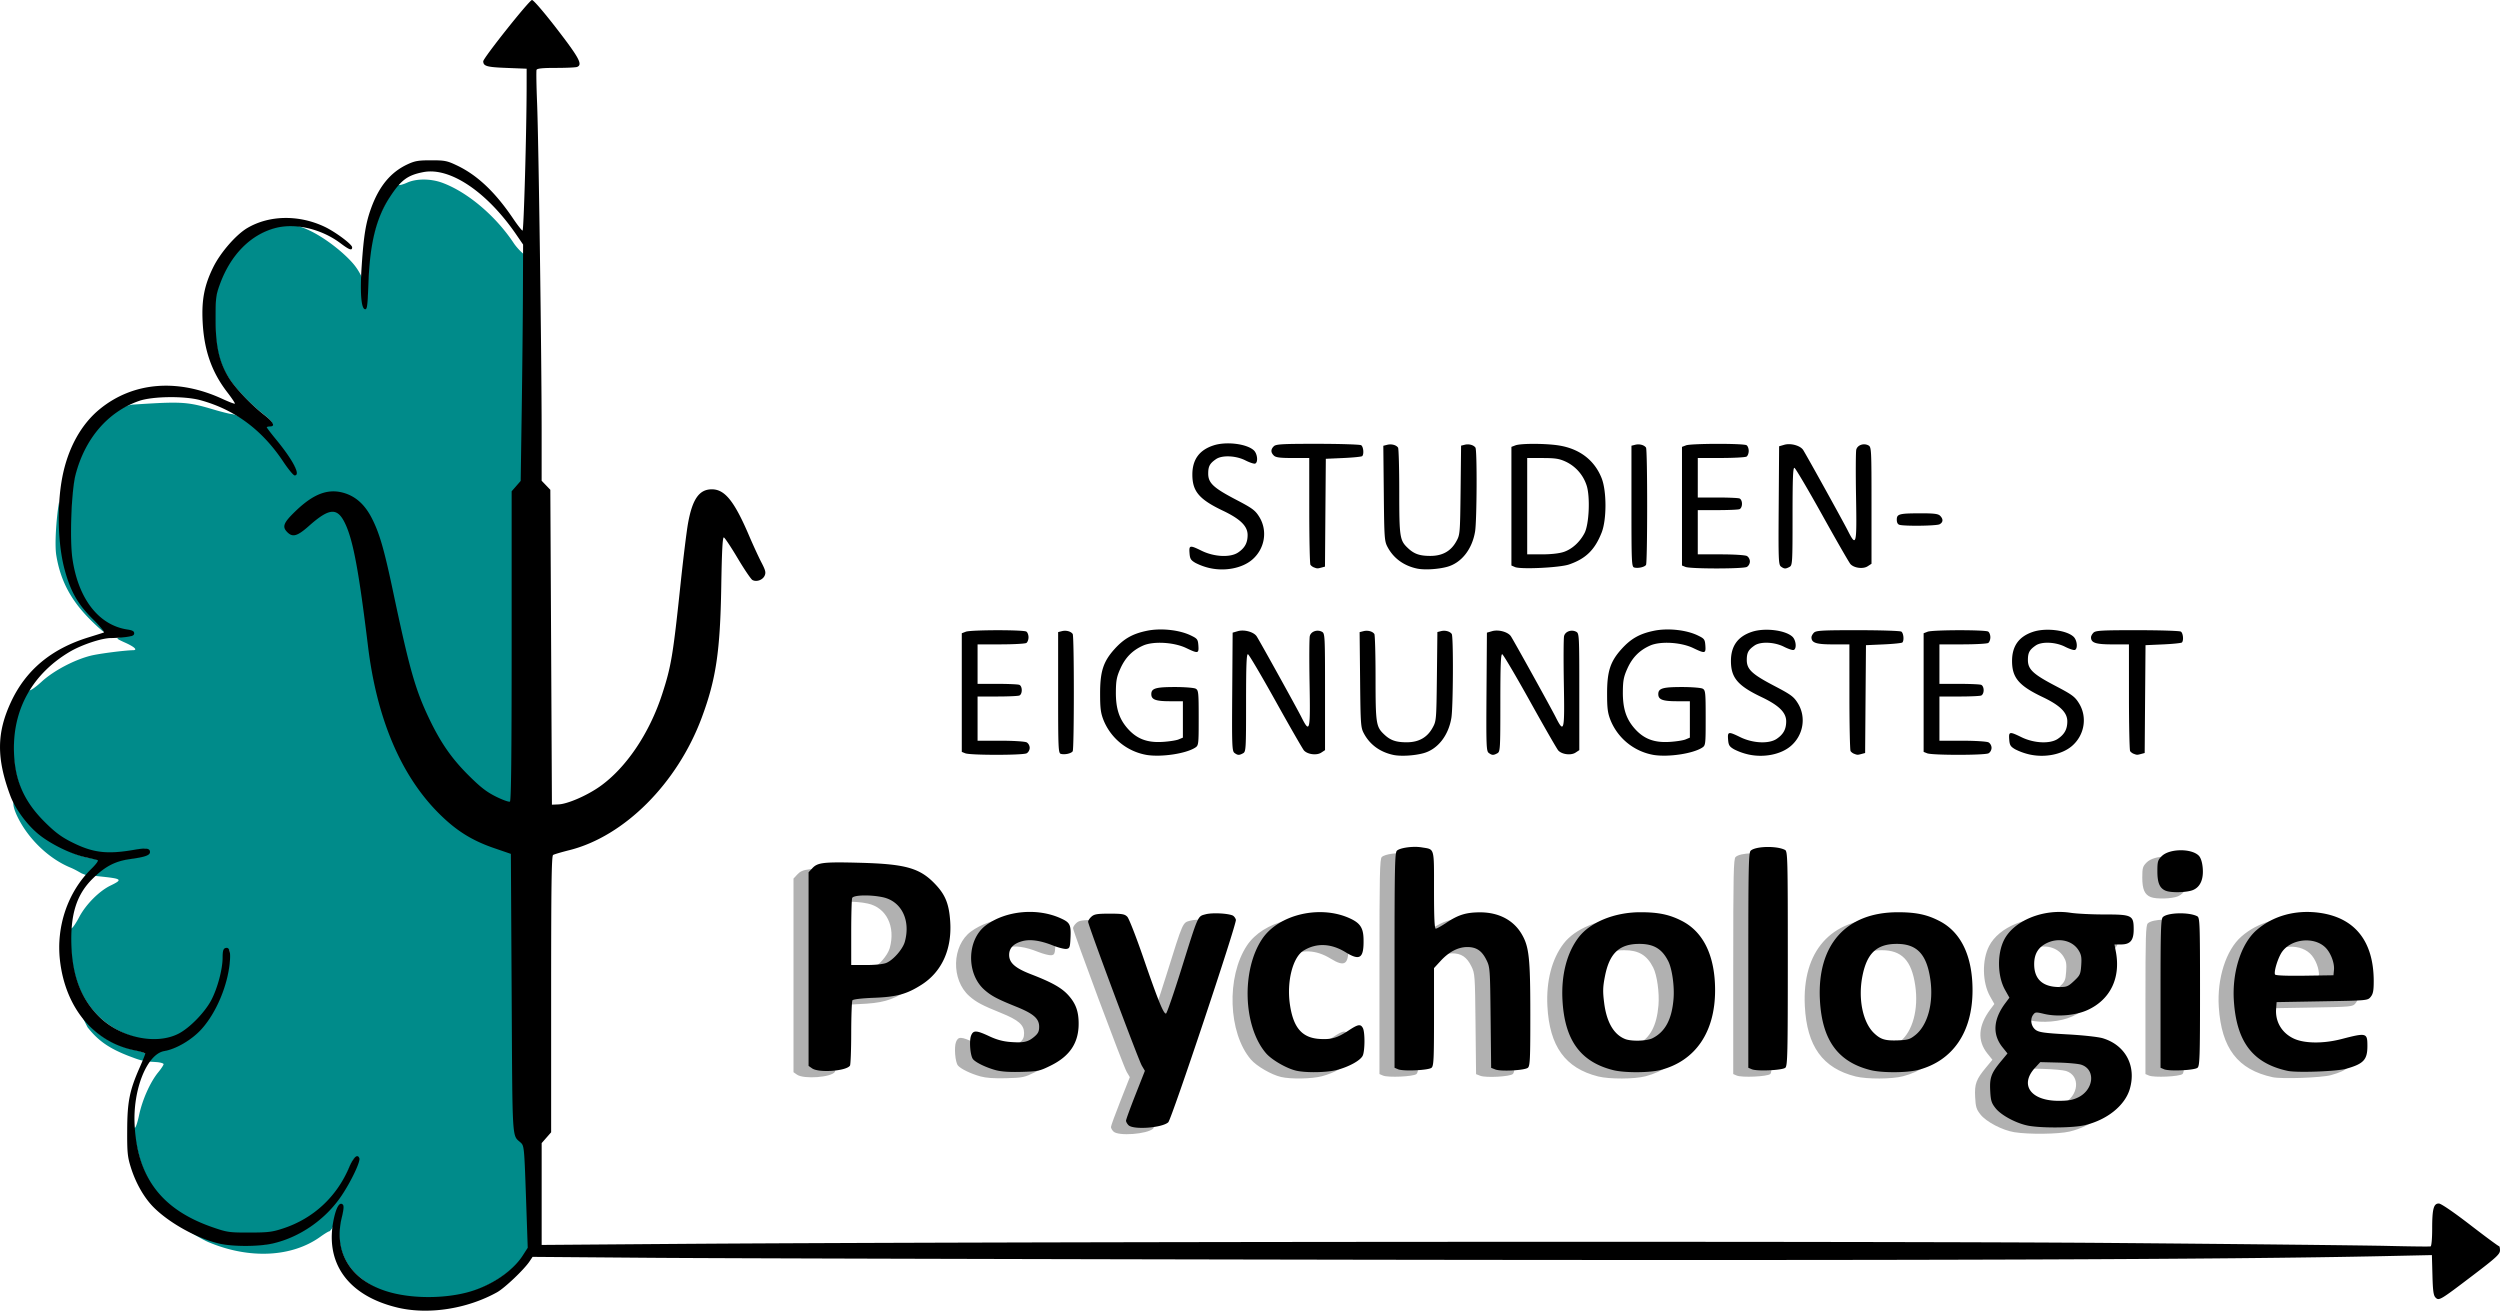<svg width="506.525" height="265.559" viewBox="0 0 134.018 70.263" xmlns="http://www.w3.org/2000/svg"><path style="fill:#b1b1b1;fill-opacity:1;stroke-width:1" d="M85.663 186.257c-.073-.073-.133-.182-.133-.241 0-.06.228-.686.506-1.39l.505-1.282-.166-.281c-.184-.312-2.877-7.527-2.877-7.708 0-.063.08-.187.178-.276.149-.134.31-.16.972-.16.683 0 .815.023.953.168.088.094.475 1.084.86 2.202.786 2.283 1.087 3.024 1.212 2.982.048-.015.413-1.074.813-2.352.93-2.972.877-2.85 1.309-2.967.333-.09 1.135-.059 1.437.057.078.03.162.137.187.238.052.206-3.45 10.693-3.624 10.854-.327.302-1.873.416-2.132.156zm48.296.038c-.643-.104-1.503-.553-1.815-.948-.222-.28-.26-.407-.287-.94-.036-.703.054-.946.592-1.593l.334-.402-.265-.33c-.554-.688-.501-1.498.153-2.372l.216-.288-.234-.416c-.412-.733-.435-1.934-.05-2.686.526-1.033 2.104-1.675 3.56-1.45.32.05 1.135.09 1.813.09 1.487 0 1.571.044 1.571.805 0 .59-.182.804-.684.804h-.347l.071.36c.281 1.425-.29 2.605-1.527 3.162-.633.285-1.61.368-2.316.199-.436-.105-.475-.101-.587.052-.175.239-.107.629.141.81.174.127.478.17 1.693.236.851.047 1.663.137 1.906.21 1.21.37 1.802 1.481 1.444 2.713-.26.893-1.22 1.665-2.426 1.95-.598.14-2.186.159-2.956.034zm2.607-1.525c.852-.412.956-1.503.166-1.757-.151-.048-.706-.099-1.233-.112l-.959-.024-.285.31c-.836.91-.225 1.764 1.262 1.764.516 0 .763-.042 1.049-.18zm-.218-6.242c.323-.3.354-.367.388-.842.03-.418.004-.569-.14-.801-.317-.514-1.024-.692-1.65-.415-.5.221-.732.588-.732 1.157 0 .802.454 1.218 1.336 1.225.405.003.482-.028.798-.324zm-57.824 4.773c-.522-.146-1.047-.402-1.197-.581-.147-.178-.213-.98-.104-1.261.117-.302.28-.296.982.033.4.187.74.278 1.146.307.702.05.924 0 1.262-.284.205-.173.26-.287.26-.535 0-.437-.3-.7-1.231-1.075-1.015-.41-1.33-.577-1.7-.902-.991-.87-.946-2.71.085-3.467 1.072-.786 2.752-.94 4.007-.366.503.23.556.342.516 1.106-.023.45-.046.508-.216.532-.105.015-.428-.068-.72-.183-.68-.271-1.217-.348-1.64-.234-.473.128-.71.373-.71.738 0 .426.324.711 1.185 1.043 1.128.435 1.646.73 2.007 1.14.387.439.534.855.534 1.506 0 1.028-.473 1.738-1.492 2.242-.604.298-.687.316-1.583.34-.648.018-1.087-.013-1.391-.099zm16.118.032c-.514-.12-1.308-.582-1.61-.935-1.22-1.424-1.324-4.433-.213-6.11.877-1.324 3.101-1.853 4.705-1.12.56.256.727.512.739 1.13.018 1.012-.19 1.163-.956.692-.787-.485-1.57-.516-2.262-.091-.578.355-.909 1.661-.73 2.885.181 1.247.648 1.79 1.589 1.85.63.04.948-.052 1.553-.45.514-.34.647-.363.77-.133.117.218.112 1.214-.007 1.475-.118.259-.734.6-1.39.771-.54.141-1.662.16-2.188.036zm17.008-.026c-1.767-.443-2.613-1.616-2.724-3.774-.068-1.337.238-2.52.865-3.343.62-.813 1.921-1.345 3.298-1.348.99-.002 1.59.125 2.266.48 1.146.601 1.753 1.883 1.753 3.703 0 2.244-1.054 3.786-2.921 4.272-.597.156-1.935.16-2.537.01zm2.1-1.71c.683-.345 1.037-1.002 1.13-2.1.057-.676-.074-1.62-.282-2.031-.334-.662-.779-.928-1.551-.928-1.07 0-1.6.498-1.841 1.727-.115.581-.122.822-.044 1.438.13 1.031.514 1.694 1.123 1.936.337.134 1.162.11 1.465-.042zm11.7 1.71c-1.766-.443-2.613-1.616-2.723-3.774-.15-2.942 1.396-4.685 4.163-4.69.99-.003 1.59.124 2.266.48 1.146.6 1.752 1.882 1.752 3.702 0 2.244-1.054 3.786-2.92 4.272-.597.156-1.935.16-2.538.01zm2.386-1.875c.672-.534.995-1.73.81-2.999-.196-1.344-.719-1.895-1.799-1.895-1.069 0-1.598.498-1.84 1.727-.241 1.22.018 2.486.626 3.062.353.334.595.407 1.272.383.532-.018.648-.053.931-.278zm19.966 1.914c-1.866-.405-2.741-1.547-2.884-3.765-.098-1.53.388-3.05 1.206-3.77.885-.778 2.106-1.117 3.389-.938 1.897.264 2.898 1.525 2.903 3.655 0 .512-.033.689-.161.847-.162.2-.163.2-2.603.242l-2.442.042-.027.372c-.049.685.312 1.288.95 1.585.57.265 1.582.276 2.548.026 1.35-.35 1.394-.338 1.396.361.002.747-.2.966-1.142 1.231-.5.142-2.645.218-3.133.112zm2.483-5.414c.036-.378-.183-.94-.473-1.214-.651-.616-1.941-.426-2.373.348-.208.374-.383 1-.312 1.116.033.052.632.076 1.592.061l1.539-.023zM68.7 183.21l-.188-.132v-10.38l.203-.218c.285-.308.599-.343 2.579-.29 2.481.067 3.227.29 4.075 1.218.489.535.677 1.028.736 1.933.098 1.486-.452 2.696-1.54 3.388-.791.504-1.326.65-2.54.698-.672.026-1.124.079-1.162.137-.034.052-.063.837-.065 1.746-.001.908-.031 1.696-.066 1.751-.188.295-1.669.403-2.032.149zm3.985-5.655c.37-.155.876-.735.986-1.129.322-1.16-.18-2.176-1.181-2.39-.673-.145-1.578-.122-1.64.041-.029.074-.052.912-.052 1.863v1.729h.807c.486 0 .916-.046 1.08-.114zm27.429 5.704-.19-.081v-5.754c0-4.957.017-5.772.124-5.88.162-.16.872-.257 1.334-.18.702.116.658-.037.658 2.286 0 1.477.027 2.072.095 2.072.053 0 .323-.152.6-.338.61-.406 1.03-.535 1.76-.538 1.004-.004 1.803.41 2.247 1.168.395.675.46 1.277.461 4.29.001 2.41-.015 2.777-.131 2.873-.17.142-1.444.21-1.744.093l-.225-.088-.029-2.693c-.027-2.61-.034-2.705-.223-3.088-.245-.498-.54-.696-1.033-.694-.49.002-.971.252-1.422.741l-.356.386v2.617c0 2.287-.017 2.63-.134 2.727-.165.137-1.519.198-1.792.081zm18.965 0-.19-.081v-5.754c0-4.957.017-5.772.125-5.88.247-.246 1.404-.274 1.843-.043.14.073.148.437.148 5.822 0 5.145-.014 5.755-.134 5.855-.165.137-1.519.198-1.792.081zm22.098 0-.19-.081v-3.976c0-3.39.018-3.995.125-4.101.247-.247 1.404-.275 1.843-.044.138.072.148.353.148 4.044 0 3.52-.015 3.978-.134 4.077-.165.137-1.519.198-1.792.081zm.094-9.569c-.329-.132-.454-.419-.454-1.042 0-.522.024-.604.236-.816.407-.406 1.587-.422 1.983-.025.102.1.179.331.209.62.064.625-.118 1.056-.517 1.223-.322.135-1.165.158-1.457.04z" transform="translate(-25.975 -125.6)"/><path style="fill:#008b8a;fill-opacity:1;stroke-width:1" d="M48.054 195.173c-1.34-.133-2.283-.614-2.97-1.258-.813-.765-1.11-1.877-.818-3.075.102-.42.074-.416.012-.478-.169-.17-.19-.002-.336.677-.08.368-.283.572-.322.572-.038 0-.253.131-.476.292-1.526 1.096-3.802 1.207-5.984.29-.353-.147-1.106-.608-1.093-.62.012-.013.724.219 1.074.337.866.294 2.372.547 3.328.34a6.218 6.218 0 0 0 3.775-2.57c.513-.76.943-1.737.875-1.912-.097-.254-.215-.025-.443.518-.665 1.58-1.896 2.74-3.506 3.274-.597.198-.847.185-1.854.187-1.073.002-1.295-.058-2.05-.318-2.225-.765-3.385-2.072-3.868-3.984-.207-.819-.296-1.453-.197-1.392.043.027.147-.277.23-.675.173-.82.596-1.768 1.023-2.29.16-.194.29-.393.29-.44 0-.048-.177-.099-.394-.113l-.394-.026.227-.268a.893.893 0 0 1 .568-.326c.632-.107 1.473-.6 1.987-1.167.8-.88 1.423-2.367 1.528-3.642.047-.561.039-.672-.179-.589-.1.04-.113.167-.113.506 0 .62-.26 1.571-.594 2.202-.355.668-1.276 1.594-1.874 1.898-1.199.612-3.085.077-4.224-1.028-.94-.913-1.44-2.15-1.512-3.745-.03-.685-.016-.995.047-.995.05 0 .233-.268.404-.594.354-.673 1.07-1.394 1.68-1.689.647-.313.606-.362-.399-.471l-.49-.053.321-.256c.511-.408.905-.573 1.599-.67.79-.109.978-.208.978-.38 0-.204-.165-.143-.79-.034-1.512.263-2.4.121-3.586-.487-.521-.268-.723-.456-1.27-1.006-.813-.816-1.205-1.687-1.437-2.69-.161-.696-.18-1.879-.04-2.562.12-.59.448-1.746.564-1.746.045 0 .18-.022.146-.075-.037-.062-.023-.075.04-.037.059.037.327-.148.669-.46.633-.582 1.738-1.168 2.622-1.392.427-.109 1.802-.287 2.287-.297.25-.005.067-.18-.418-.398-.47-.21-.503-.24-.318-.292.114-.032.33-.062.482-.066.21-.006.117.02.117-.102 0-.123-.009-.118-.286-.16-1.187-.178-2.168-1.223-2.645-2.625-.321-.944-.326-1.8-.275-3.547.054-1.822.196-2.516.74-3.624.598-1.216 1.8-2.301 2.61-2.354 2.6-.171 2.896-.153 4.296.264.415.124.857.235.981.247.563.053 1.928 1.141 2.73 2.347.272.407.502.74.568.74.34 0-.103-.553-1.017-1.666-.274-.334-.432-.713-.432-.74 0-.027.076-.05.17-.05.3 0 .18-.234-.318-.622-.723-.561-1.582-1.471-1.913-2.024-.498-.833-.686-1.683-.686-3.11 0-1.117.02-1.284.224-1.85.574-1.586 1.642-2.673 2.976-3.028.651-.248.877-.224 1.488 0 1.102.405 2.334 1.445 2.794 2.03.96 1.22.656 2.83.71.925.057-1.518.18-2.294.53-3.346.227-.681.998-1.972 1.13-1.89.04.025.24-.03.443-.121.503-.229 1.278-.224 1.907.011 1.345.503 2.841 1.77 3.808 3.224.21.316.564.639.595.62.031-.02.117 2.66-.007 6.014l.005 6.287-.251.286-.251.286.06 8.19c.044 5.862-.127 8.435-.134 8.359-2.828-31.538.271-22.852.05 2.801l-.065 7.41c-.07 8.102.086 7.508.559 7.938.183.168.306.32.233 2.98l.071 2.63-.266.517c-1.721 1.972-4.278 2.532-6.056 2.226zm-15.13-12.945c-1.085-.415-1.687-.831-2.258-1.562L30.33 180l.53.633c.486.583 1.57 1.097 2.315 1.246.56.111.836.27.644.52-.097.124-.355.034-.894-.172zm-2.554-9.8c-.06-.023-.319-.194-.622-.32-1.158-.477-2.266-1.542-2.84-2.731-.376-.776-.227-1.104.162-.524.821 1.227 2.115 2.412 3.609 2.715.283.057.662.133.672.157.01.025-.19.388-.408.596-.26.249-.236.235-.307.208zm.432-13.62c-1.034-1.037-1.592-2.099-1.81-3.44-.101-.624.018-2.03.115-2.65.06-.395.038-.213.05.458.027 1.686.276 3 .81 4.12.235.492.49.859 1.033 1.398.386.383.575.753.543.77-.032.016-.366-.279-.741-.656z" transform="translate(-25.975 -125.6)"/><path style="fill:#000;stroke-width:1" d="M47.265 195.692c-2.667-.644-3.923-2.432-3.382-4.813.138-.605.31-.862.472-.701.062.062.045.27-.058.691-.47 1.938.551 3.48 2.671 4.031 1.199.312 2.771.31 4.011-.007 1.24-.316 2.461-1.118 3.014-1.98l.272-.423-.094-2.733c-.092-2.659-.1-2.736-.283-2.904-.473-.43-.44.119-.485-7.984l-.042-7.495-.902-.31c-1.207-.414-2.059-.954-2.994-1.897-2.016-2.033-3.295-5.071-3.765-8.945-.478-3.93-.78-5.574-1.189-6.484-.429-.953-.852-.94-1.977.058-.617.548-.869.621-1.154.336-.296-.296-.214-.506.448-1.142.989-.95 1.784-1.231 2.664-.94.586.196 1.045.62 1.397 1.295.422.81.671 1.664 1.16 3.978.884 4.177 1.191 5.256 1.947 6.832.614 1.277 1.201 2.12 2.11 3.022.635.631.959.881 1.464 1.131.357.177.69.295.741.264.065-.04.092-2.484.092-8.346v-8.29l.242-.277.242-.278.055-3.726c.03-2.049.06-4.9.065-6.336l.01-2.61-.38-.554c-1.565-2.275-3.538-3.6-4.96-3.33-.853.162-1.206.424-1.801 1.336-.735 1.126-1.071 2.474-1.15 4.619-.046 1.241-.07 1.419-.188 1.396-.205-.04-.269-.915-.172-2.352.109-1.614.218-2.276.504-3.065.428-1.179 1.046-1.926 1.941-2.346.403-.188.584-.22 1.274-.22.73 0 .857.025 1.377.272 1.097.52 2.059 1.428 3.023 2.857.237.351.464.639.503.639.065 0 .215-5.286.218-7.705l.001-.973-1.083-.043c-1.052-.04-1.238-.094-1.244-.353-.004-.171 2.474-3.287 2.614-3.287.081 0 .645.656 1.345 1.564 1.195 1.552 1.382 1.905 1.07 2.025-.073.028-.583.051-1.133.051-.724 0-1.01.03-1.038.106-.021.058-.008.868.03 1.8.08 1.998.242 13.645.243 17.52v2.705l.233.243.233.243.043 8.44.042 8.44.351-.015c.483-.02 1.512-.465 2.206-.952 1.41-.99 2.669-2.852 3.353-4.96.485-1.493.58-2.056.988-5.926.143-1.35.321-2.798.396-3.217.235-1.32.606-1.846 1.297-1.836.687.01 1.195.649 1.982 2.494.215.501.51 1.142.656 1.423.223.43.25.544.173.715-.106.232-.44.349-.654.229-.08-.045-.435-.57-.79-1.166-.354-.596-.688-1.098-.74-1.116-.07-.022-.108.706-.14 2.618-.057 3.49-.28 4.988-1.05 7.053-1.315 3.522-4.148 6.355-7.097 7.095-.419.105-.81.22-.868.257-.083.052-.105 1.638-.105 7.466v7.4l-.254.29-.254.29v5.459l6.921-.053c16.26-.124 64.63-.157 77.195-.053 6.985.058 13.681.13 14.881.159 1.2.029 2.22.04 2.265.025.048-.017.084-.419.084-.947 0-1.06.077-1.354.357-1.352.116 0 .781.454 1.675 1.142.814.628 1.51 1.142 1.545 1.142.035 0 .06.105.058.233-.004.2-.209.389-1.452 1.334-1.767 1.344-1.818 1.375-2.003 1.19-.11-.109-.144-.358-.166-1.206l-.029-1.07-2.554.055c-8.466.182-25.088.24-54.75.193-17.533-.029-34.721-.075-38.196-.103l-6.318-.05-.16.239c-.29.438-1.338 1.434-1.746 1.66-1.62.899-3.7 1.216-5.354.816zm-9.49-3.416c-1.168-.254-2.697-1.09-3.554-1.945-.519-.516-.971-1.307-1.237-2.163-.174-.558-.197-.798-.191-1.99.007-1.521.125-2.113.667-3.347.165-.375.3-.711.3-.747 0-.036-.25-.115-.554-.175-2.195-.437-3.726-2.275-4.017-4.824-.208-1.824.421-3.666 1.673-4.898.276-.272.41-.458.342-.479-.061-.018-.377-.093-.703-.167-.743-.17-1.8-.69-2.43-1.196-.638-.511-1.284-1.386-1.546-2.094-.744-2.007-.734-3.358.037-5.017.794-1.709 2.16-2.85 4.15-3.465.396-.122.767-.24.825-.26.06-.021-.194-.334-.602-.738-.784-.776-1.17-1.451-1.485-2.596-.38-1.376-.434-3.448-.133-5.006.299-1.54 1.006-2.823 2.008-3.64 1.782-1.454 4.175-1.652 6.57-.546.349.161.65.276.67.256.02-.02-.164-.296-.409-.614-.84-1.093-1.246-2.26-1.32-3.796-.056-1.172.095-1.941.57-2.905.39-.79 1.224-1.748 1.834-2.105 1.178-.69 2.758-.715 4.136-.063.578.274 1.476.943 1.476 1.101 0 .193-.148.142-.618-.213-1.028-.775-2.432-1.104-3.501-.819-1.334.355-2.402 1.442-2.976 3.029-.205.565-.225.732-.225 1.848 0 1.427.189 2.278.687 3.11.331.554 1.19 1.463 1.912 2.025.499.388.619.623.318.623-.093 0-.17.022-.17.05 0 .026.225.322.499.655.914 1.113 1.33 1.92.991 1.92-.066 0-.34-.334-.612-.741-1.131-1.7-2.588-2.782-4.434-3.29-.853-.236-2.575-.214-3.301.04-1.664.583-2.89 2.01-3.395 3.948-.225.864-.322 3.467-.169 4.515.315 2.15 1.411 3.56 2.95 3.79.265.04.36.093.36.202 0 .115-.099.16-.445.201-.244.03-.604.054-.8.054-.498.001-1.577.361-2.213.738-1.936 1.15-2.993 2.972-2.989 5.154.004 1.627.485 2.797 1.618 3.936.548.55.888.81 1.41 1.078 1.186.609 1.932.704 3.444.441.625-.108.821-.078.821.126 0 .173-.26.265-1.06.376-.8.111-1.324.38-1.983 1.02-.888.858-1.232 1.935-1.167 3.642.064 1.654.549 2.876 1.51 3.81 1.139 1.104 3.025 1.502 4.224.891.597-.304 1.405-1.13 1.76-1.797.334-.631.61-1.665.61-2.285 0-.34.035-.468.136-.507.218-.083.3.147.254.708-.105 1.275-.729 2.762-1.528 3.642-.515.567-1.355 1.06-1.989 1.168-.929.156-1.695 2.074-1.589 3.976.158 2.835 1.464 4.535 4.209 5.479.755.26.874.276 1.947.274 1.007-.002 1.224-.029 1.82-.227 1.61-.534 2.858-1.692 3.523-3.271.228-.544.45-.741.548-.487.067.175-.45 1.26-.963 2.02-.86 1.276-2.258 2.237-3.717 2.559-.73.16-2.066.164-2.785.008zm48.696-6.357c-.073-.073-.133-.182-.133-.242s.228-.685.506-1.39l.505-1.282-.165-.28c-.184-.313-2.878-7.528-2.878-7.71 0-.062.08-.186.178-.274.149-.135.31-.162.972-.162.683 0 .815.024.953.17.088.093.475 1.083.86 2.201.786 2.284 1.087 3.025 1.213 2.983.047-.016.413-1.074.813-2.353.93-2.972.876-2.85 1.308-2.967.333-.09 1.135-.058 1.437.058.078.03.162.136.188.237.051.206-3.45 10.693-3.625 10.854-.327.302-1.873.416-2.132.157zm48.297.038c-.644-.105-1.504-.553-1.816-.949-.221-.28-.26-.407-.287-.94-.036-.703.055-.945.593-1.593l.333-.401-.265-.33c-.553-.689-.501-1.5.153-2.373l.216-.288-.234-.416c-.412-.733-.434-1.933-.05-2.685.526-1.033 2.105-1.676 3.56-1.45.32.05 1.135.09 1.813.09 1.487 0 1.572.043 1.572.804 0 .59-.183.804-.685.804h-.346l.07.36c.281 1.425-.29 2.605-1.527 3.162-.633.285-1.609.369-2.316.2-.436-.105-.475-.102-.587.051-.175.24-.107.63.141.81.174.128.478.17 1.693.237.851.046 1.663.136 1.906.21 1.21.37 1.802 1.48 1.444 2.712-.26.894-1.22 1.665-2.426 1.95-.598.14-2.186.16-2.956.035zm2.606-1.525c.852-.413.956-1.504.166-1.757-.151-.049-.706-.1-1.233-.113l-.959-.024-.285.31c-.836.91-.225 1.764 1.262 1.764.516 0 .763-.042 1.049-.18zm-.218-6.242c.323-.301.354-.368.388-.842.03-.418.004-.57-.14-.802-.317-.513-1.024-.691-1.65-.415-.5.222-.732.588-.732 1.158 0 .801.454 1.218 1.336 1.224.405.003.482-.028.798-.323zm-57.824 4.773c-.521-.147-1.047-.402-1.196-.582-.148-.177-.214-.98-.105-1.261.117-.301.28-.296.982.033.4.187.74.278 1.146.307.702.05.924 0 1.262-.284.205-.173.26-.286.26-.535 0-.437-.3-.7-1.231-1.075-1.015-.409-1.33-.576-1.7-.901-.991-.87-.946-2.71.085-3.468 1.072-.786 2.752-.94 4.008-.366.503.23.555.342.515 1.107-.023.449-.046.507-.216.531-.105.015-.428-.067-.72-.183-.68-.27-1.217-.347-1.64-.234-.473.128-.71.373-.71.739 0 .426.324.71 1.185 1.042 1.128.436 1.646.73 2.007 1.14.387.439.534.855.534 1.507 0 1.027-.473 1.737-1.492 2.241-.603.298-.687.316-1.583.34-.648.018-1.087-.013-1.39-.098zm16.118.031c-.514-.12-1.308-.581-1.61-.935-1.219-1.423-1.324-4.433-.213-6.11.877-1.324 3.101-1.853 4.706-1.12.56.256.727.512.738 1.13.019 1.013-.19 1.163-.956.692-.787-.484-1.57-.516-2.261-.091-.579.356-.91 1.661-.731 2.885.181 1.247.648 1.79 1.589 1.85.63.04.948-.052 1.553-.45.514-.34.647-.362.77-.133.117.218.112 1.214-.007 1.475-.117.259-.734.6-1.39.772-.54.14-1.662.159-2.188.035zm17.008-.026c-1.767-.443-2.613-1.616-2.724-3.774-.068-1.337.239-2.52.866-3.343.62-.813 1.92-1.345 3.297-1.348.99-.002 1.59.126 2.267.48 1.145.602 1.752 1.884 1.752 3.703 0 2.244-1.054 3.786-2.921 4.273-.597.155-1.935.16-2.537.009zm2.1-1.71c.683-.344 1.037-1.002 1.13-2.1.057-.676-.074-1.619-.282-2.03-.334-.663-.779-.929-1.551-.928-1.07 0-1.599.497-1.841 1.726-.115.581-.122.822-.044 1.439.13 1.03.514 1.693 1.123 1.935.337.134 1.162.11 1.465-.042zm11.7 1.71c-1.766-.443-2.612-1.616-2.723-3.774-.15-2.942 1.396-4.685 4.163-4.69.99-.003 1.59.125 2.266.48 1.146.6 1.753 1.883 1.753 3.702 0 2.244-1.055 3.786-2.921 4.273-.597.155-1.935.16-2.537.009zm2.386-1.875c.672-.533.995-1.729.81-2.998-.196-1.345-.719-1.896-1.798-1.895-1.07 0-1.6.497-1.842 1.726-.24 1.22.02 2.486.627 3.062.353.335.595.408 1.272.384.532-.02.648-.054.931-.279zm19.967 1.915c-1.867-.406-2.742-1.548-2.885-3.766-.098-1.53.388-3.049 1.206-3.77.885-.778 2.106-1.116 3.389-.938 1.897.264 2.899 1.525 2.903 3.656 0 .511-.033.688-.16.846-.162.2-.164.2-2.604.242l-2.442.043-.027.371c-.049.685.312 1.288.95 1.585.57.266 1.583.276 2.548.026 1.35-.35 1.394-.338 1.396.362.002.746-.2.965-1.142 1.23-.5.142-2.645.218-3.132.112zm2.482-5.415c.036-.377-.183-.94-.473-1.214-.651-.615-1.94-.426-2.373.348-.208.374-.383 1-.311 1.116.032.053.632.076 1.59.062l1.54-.023zm-81.585 5.279-.188-.132v-10.38l.203-.218c.285-.307.6-.343 2.58-.29 2.48.068 3.226.29 4.074 1.218.489.535.677 1.028.736 1.933.098 1.487-.452 2.697-1.54 3.388-.791.504-1.326.651-2.54.698-.671.026-1.124.08-1.162.137-.034.052-.063.838-.065 1.746-.001.908-.031 1.696-.066 1.751-.188.295-1.669.403-2.032.149zm3.985-5.655c.37-.155.876-.735.986-1.129.322-1.16-.18-2.175-1.181-2.39-.673-.144-1.578-.121-1.64.042-.029.073-.052.912-.052 1.862v1.73h.807c.486 0 .916-.046 1.08-.115zm27.429 5.704-.19-.081v-5.754c0-4.957.017-5.771.124-5.879.162-.161.872-.258 1.334-.181.702.116.658-.037.658 2.286 0 1.477.028 2.072.095 2.072.053 0 .323-.152.601-.338.609-.406 1.03-.535 1.76-.538 1.003-.004 1.802.411 2.246 1.169.395.674.46 1.277.461 4.29.001 2.41-.015 2.776-.131 2.873-.17.141-1.444.208-1.744.092l-.225-.088-.029-2.693c-.027-2.61-.034-2.705-.223-3.088-.245-.498-.54-.696-1.033-.694-.49.002-.971.253-1.422.741l-.356.387v2.616c0 2.287-.017 2.63-.134 2.728-.165.136-1.519.197-1.792.08zm18.965 0-.19-.081v-5.754c0-4.957.017-5.771.125-5.879.247-.247 1.404-.275 1.843-.044.14.073.149.438.149 5.822 0 5.146-.014 5.756-.135 5.856-.165.136-1.519.197-1.792.08zm22.098 0-.19-.081v-3.976c0-3.39.018-3.994.125-4.1.247-.248 1.404-.276 1.843-.045.138.073.149.353.149 4.044 0 3.52-.016 3.979-.135 4.078-.165.136-1.518.197-1.792.08zm.094-9.568c-.329-.133-.453-.42-.453-1.043 0-.521.023-.604.235-.815.407-.407 1.587-.423 1.983-.026.102.101.18.332.209.62.064.626-.118 1.057-.517 1.223-.322.135-1.165.158-1.457.04zm-54.62-7.28a3.059 3.059 0 0 1-2.319-1.848c-.16-.403-.191-.645-.191-1.457 0-1.174.172-1.705.769-2.368.504-.56.968-.825 1.733-.984.746-.156 1.738-.052 2.359.248.353.17.382.21.407.543.03.431-.013.44-.653.133-.656-.314-1.756-.377-2.307-.134-.57.253-.952.637-1.218 1.227-.2.443-.24.65-.245 1.25-.008.89.173 1.452.63 1.972.485.55 1.038.765 1.854.718.354-.02.747-.08.875-.133l.233-.097v-1.951h-.683c-.78 0-1.01-.087-1.01-.381 0-.31.235-.381 1.27-.381.518 0 1.016.04 1.106.087.152.082.164.191.164 1.565 0 1.438-.005 1.48-.19 1.599-.498.319-1.79.515-2.585.392zm13.216-.002c-.712-.15-1.258-.545-1.581-1.144-.174-.322-.184-.463-.208-2.89l-.026-2.55.21-.053c.228-.057.483.01.58.153.035.05.064 1.111.064 2.359.002 2.465.025 2.616.478 3.04.328.306.628.407 1.201.406.633-.002 1.085-.254 1.37-.764.21-.375.212-.4.24-2.762l.026-2.384.2-.05c.219-.055.474.014.57.155.093.136.077 3.907-.019 4.492-.157.961-.74 1.696-1.507 1.901-.49.132-1.21.173-1.599.091zm13.961.002a3.059 3.059 0 0 1-2.318-1.848c-.16-.403-.191-.645-.191-1.457 0-1.174.172-1.705.769-2.368.504-.56.968-.825 1.733-.984.746-.156 1.738-.052 2.359.248.353.17.382.21.407.543.03.431-.013.44-.653.133-.656-.314-1.756-.377-2.307-.134-.57.253-.952.637-1.218 1.227-.2.443-.24.65-.245 1.25-.007.89.173 1.452.63 1.972.485.55 1.038.765 1.854.718.354-.02.747-.08.875-.133l.233-.097v-1.951h-.683c-.78 0-1.01-.087-1.01-.381 0-.31.235-.381 1.27-.381.518 0 1.016.04 1.106.087.152.082.164.191.164 1.565 0 1.438-.005 1.48-.19 1.599-.498.319-1.79.515-2.585.392zm5.06-.029a3.27 3.27 0 0 1-.763-.276c-.252-.147-.298-.223-.32-.527-.032-.427.014-.436.652-.124.678.332 1.54.372 1.955.09.358-.243.506-.515.508-.933.002-.477-.386-.86-1.327-1.308-1.272-.606-1.635-1.036-1.635-1.933 0-.806.371-1.318 1.138-1.567.682-.221 1.779-.086 2.158.267.194.18.24.646.069.71-.058.022-.293-.056-.522-.172-.51-.259-1.252-.29-1.576-.068-.332.23-.415.382-.418.765-.004.51.27.77 1.476 1.401.897.47 1.043.577 1.263.933.458.74.296 1.712-.381 2.292-.532.455-1.448.636-2.278.45zm15.07 0a3.27 3.27 0 0 1-.762-.276c-.252-.147-.299-.223-.32-.527-.032-.427.014-.436.652-.124.677.332 1.54.372 1.954.09.358-.243.507-.515.508-.933.002-.477-.386-.86-1.326-1.308-1.272-.606-1.636-1.036-1.636-1.933 0-.806.372-1.318 1.138-1.567.683-.221 1.78-.086 2.158.267.194.18.24.646.07.71-.059.022-.294-.056-.523-.172-.509-.259-1.251-.29-1.575-.068-.332.23-.416.382-.418.765-.004.51.27.77 1.476 1.401.897.47 1.042.577 1.262.933.459.74.297 1.712-.38 2.292-.532.455-1.449.636-2.278.45zm-57.043-.06-.19-.077v-6.36l.217-.083c.269-.102 3.084-.107 3.244-.006.064.04.116.178.116.305s-.052.264-.116.305c-.064.04-.679.074-1.366.075H78.38v2.117h1.051c.578 0 1.112.023 1.185.052.177.068.177.507 0 .574-.073.029-.607.052-1.185.052H78.38v2.37h1.233c.688 0 1.305.04 1.397.088.093.05.164.177.164.293 0 .117-.071.244-.164.294-.202.108-3.018.108-3.287 0zm5.123.03c-.138-.038-.148-.267-.148-3.285v-3.244l.204-.051c.225-.057.48.011.577.153.082.12.081 6.158 0 6.286-.076.12-.427.197-.633.14zm9.307-.05c-.132-.096-.143-.37-.122-3.277l.022-3.172.277-.08c.35-.1.867.045 1.016.285.224.36 2.138 3.818 2.387 4.311.46.913.49.794.444-1.804-.022-1.275-.017-2.414.013-2.53.062-.247.396-.365.649-.23.162.087.167.188.167 3.218v3.128l-.204.134c-.244.16-.734.097-.926-.118-.068-.077-.749-1.26-1.512-2.631-.763-1.37-1.433-2.508-1.489-2.526-.078-.026-.102.58-.102 2.594 0 2.513-.007 2.633-.164 2.717-.211.113-.28.11-.456-.018zm13.631 0c-.132-.096-.142-.37-.122-3.277l.022-3.172.278-.08c.35-.1.867.045 1.015.285.224.36 2.138 3.818 2.387 4.311.46.913.49.794.444-1.804-.022-1.275-.016-2.414.013-2.53.062-.247.396-.365.649-.23.162.087.167.188.167 3.218v3.128l-.204.134c-.244.16-.733.097-.925-.118-.07-.077-.75-1.26-1.512-2.631-.763-1.37-1.434-2.508-1.49-2.526-.078-.026-.102.58-.102 2.594 0 2.513-.007 2.633-.164 2.717-.211.113-.28.11-.456-.018zm19.586.045a.46.46 0 0 1-.19-.142c-.034-.05-.062-1.36-.063-2.908l-.001-2.815h-.883c-.902 0-1.15-.082-1.15-.381 0-.063.06-.175.134-.248.114-.114.446-.133 2.35-.132 1.218 0 2.268.035 2.332.075.122.077.16.48.057.583-.033.033-.485.08-1.005.103l-.946.042-.023 2.89-.022 2.89-.19.051c-.214.058-.227.058-.4-.009zm3.915-.026-.19-.076v-6.36l.217-.083c.269-.102 3.084-.107 3.244-.006.064.04.116.178.116.305s-.052.264-.116.305c-.064.04-.679.074-1.366.075h-1.248v2.117h1.05c.58 0 1.113.023 1.186.052.078.03.134.15.134.287 0 .137-.056.257-.134.287-.073.029-.607.052-1.185.052h-1.051v2.37h1.233c.688 0 1.305.04 1.397.088.093.05.164.177.164.293 0 .117-.071.244-.164.294-.202.108-3.018.108-3.287 0zm11.07.026a.46.46 0 0 1-.189-.142c-.034-.05-.062-1.36-.063-2.908l-.001-2.815h-.883c-.902 0-1.15-.082-1.15-.381 0-.063.06-.175.134-.248.114-.114.446-.133 2.35-.132 1.218 0 2.268.035 2.332.075.122.077.16.48.057.583-.033.033-.485.08-1.005.103l-.946.042-.023 2.89-.022 2.89-.19.051c-.214.058-.227.058-.4-.009zm-49.531-9.955a3.27 3.27 0 0 1-.762-.277c-.252-.147-.299-.222-.32-.527-.032-.427.014-.436.652-.123.677.331 1.54.371 1.954.09.358-.243.507-.516.508-.933.002-.477-.386-.86-1.326-1.308-1.272-.607-1.636-1.036-1.636-1.934 0-.806.372-1.318 1.138-1.566.683-.222 1.78-.086 2.158.266.194.181.24.646.07.71-.058.022-.294-.055-.523-.172-.509-.259-1.251-.29-1.575-.067-.332.229-.416.381-.418.764-.004.511.27.77 1.476 1.402.897.468 1.042.576 1.263.932.458.741.296 1.712-.382 2.292-.531.455-1.448.637-2.277.45zm11.12.027c-.71-.15-1.257-.546-1.58-1.144-.174-.322-.184-.464-.208-2.89l-.026-2.55.21-.053c.228-.057.483.01.58.153.035.05.064 1.11.064 2.358.001 2.466.025 2.617.478 3.04.328.306.628.408 1.201.406.633-.002 1.085-.254 1.37-.763.21-.375.212-.4.24-2.763l.026-2.384.2-.05c.219-.055.474.015.57.156.093.135.077 3.906-.019 4.492-.157.96-.74 1.695-1.507 1.9-.49.132-1.211.173-1.599.092zm-5.53-.063a.46.46 0 0 1-.19-.141c-.034-.052-.062-1.36-.063-2.909l-.001-2.815h-.883c-.69 0-.912-.029-1.016-.133-.17-.169-.17-.327 0-.496.114-.114.446-.133 2.35-.132 1.218.001 2.268.035 2.332.075.121.077.16.48.057.584-.033.033-.485.079-1.006.102l-.945.042-.023 2.89-.022 2.89-.19.052c-.215.057-.227.057-.4-.01zm10.773-.02-.19-.082v-6.36l.217-.082c.284-.108 1.625-.105 2.323.006 1.115.176 1.917.79 2.299 1.761.271.691.271 2.213 0 2.904-.366.931-.847 1.403-1.749 1.715-.495.172-2.593.272-2.9.139zm2.619-.811c.448-.153.856-.524 1.11-1.008.247-.473.311-1.958.111-2.561a2.13 2.13 0 0 0-1.103-1.263c-.358-.167-.566-.2-1.255-.201h-.825v5.164h.789c.49 0 .935-.05 1.173-.131zm3.774.836c-.138-.038-.148-.267-.148-3.285v-3.244l.204-.051c.225-.057.48.012.577.154.082.12.081 6.157 0 6.286-.076.118-.427.196-.633.14zm2.751-.03-.19-.077v-6.36l.217-.082c.269-.103 3.084-.108 3.244-.006.064.04.116.177.116.304s-.052.264-.116.305c-.064.04-.679.074-1.366.075h-1.248V152.27h1.05c.58 0 1.113.023 1.186.051.078.03.134.15.134.287 0 .137-.056.258-.134.288-.073.028-.607.05-1.185.05h-1.051v2.372h1.233c.688 0 1.305.038 1.397.087.093.05.164.177.164.294 0 .116-.071.243-.164.293-.202.108-3.018.108-3.287 0zm5.117-.02c-.133-.096-.143-.37-.122-3.277l.022-3.172.277-.08c.35-.1.867.045 1.016.285.224.361 2.137 3.818 2.386 4.311.461.913.49.794.445-1.803-.022-1.276-.017-2.415.012-2.531.062-.247.396-.365.65-.23.162.088.167.188.167 3.218v3.128l-.205.134c-.243.16-.733.097-.925-.118-.069-.076-.75-1.26-1.512-2.631-.763-1.37-1.433-2.507-1.49-2.526-.078-.026-.101.58-.101 2.595 0 2.512-.007 2.632-.164 2.716-.212.113-.281.11-.456-.018zm6.356-2.238c-.097-.025-.148-.12-.148-.276 0-.306.128-.34 1.285-.341.71-.001.932.027 1.037.131.179.18.167.351-.03.457-.16.085-1.844.108-2.144.03z" transform="translate(-25.975 -125.6)"/></svg>